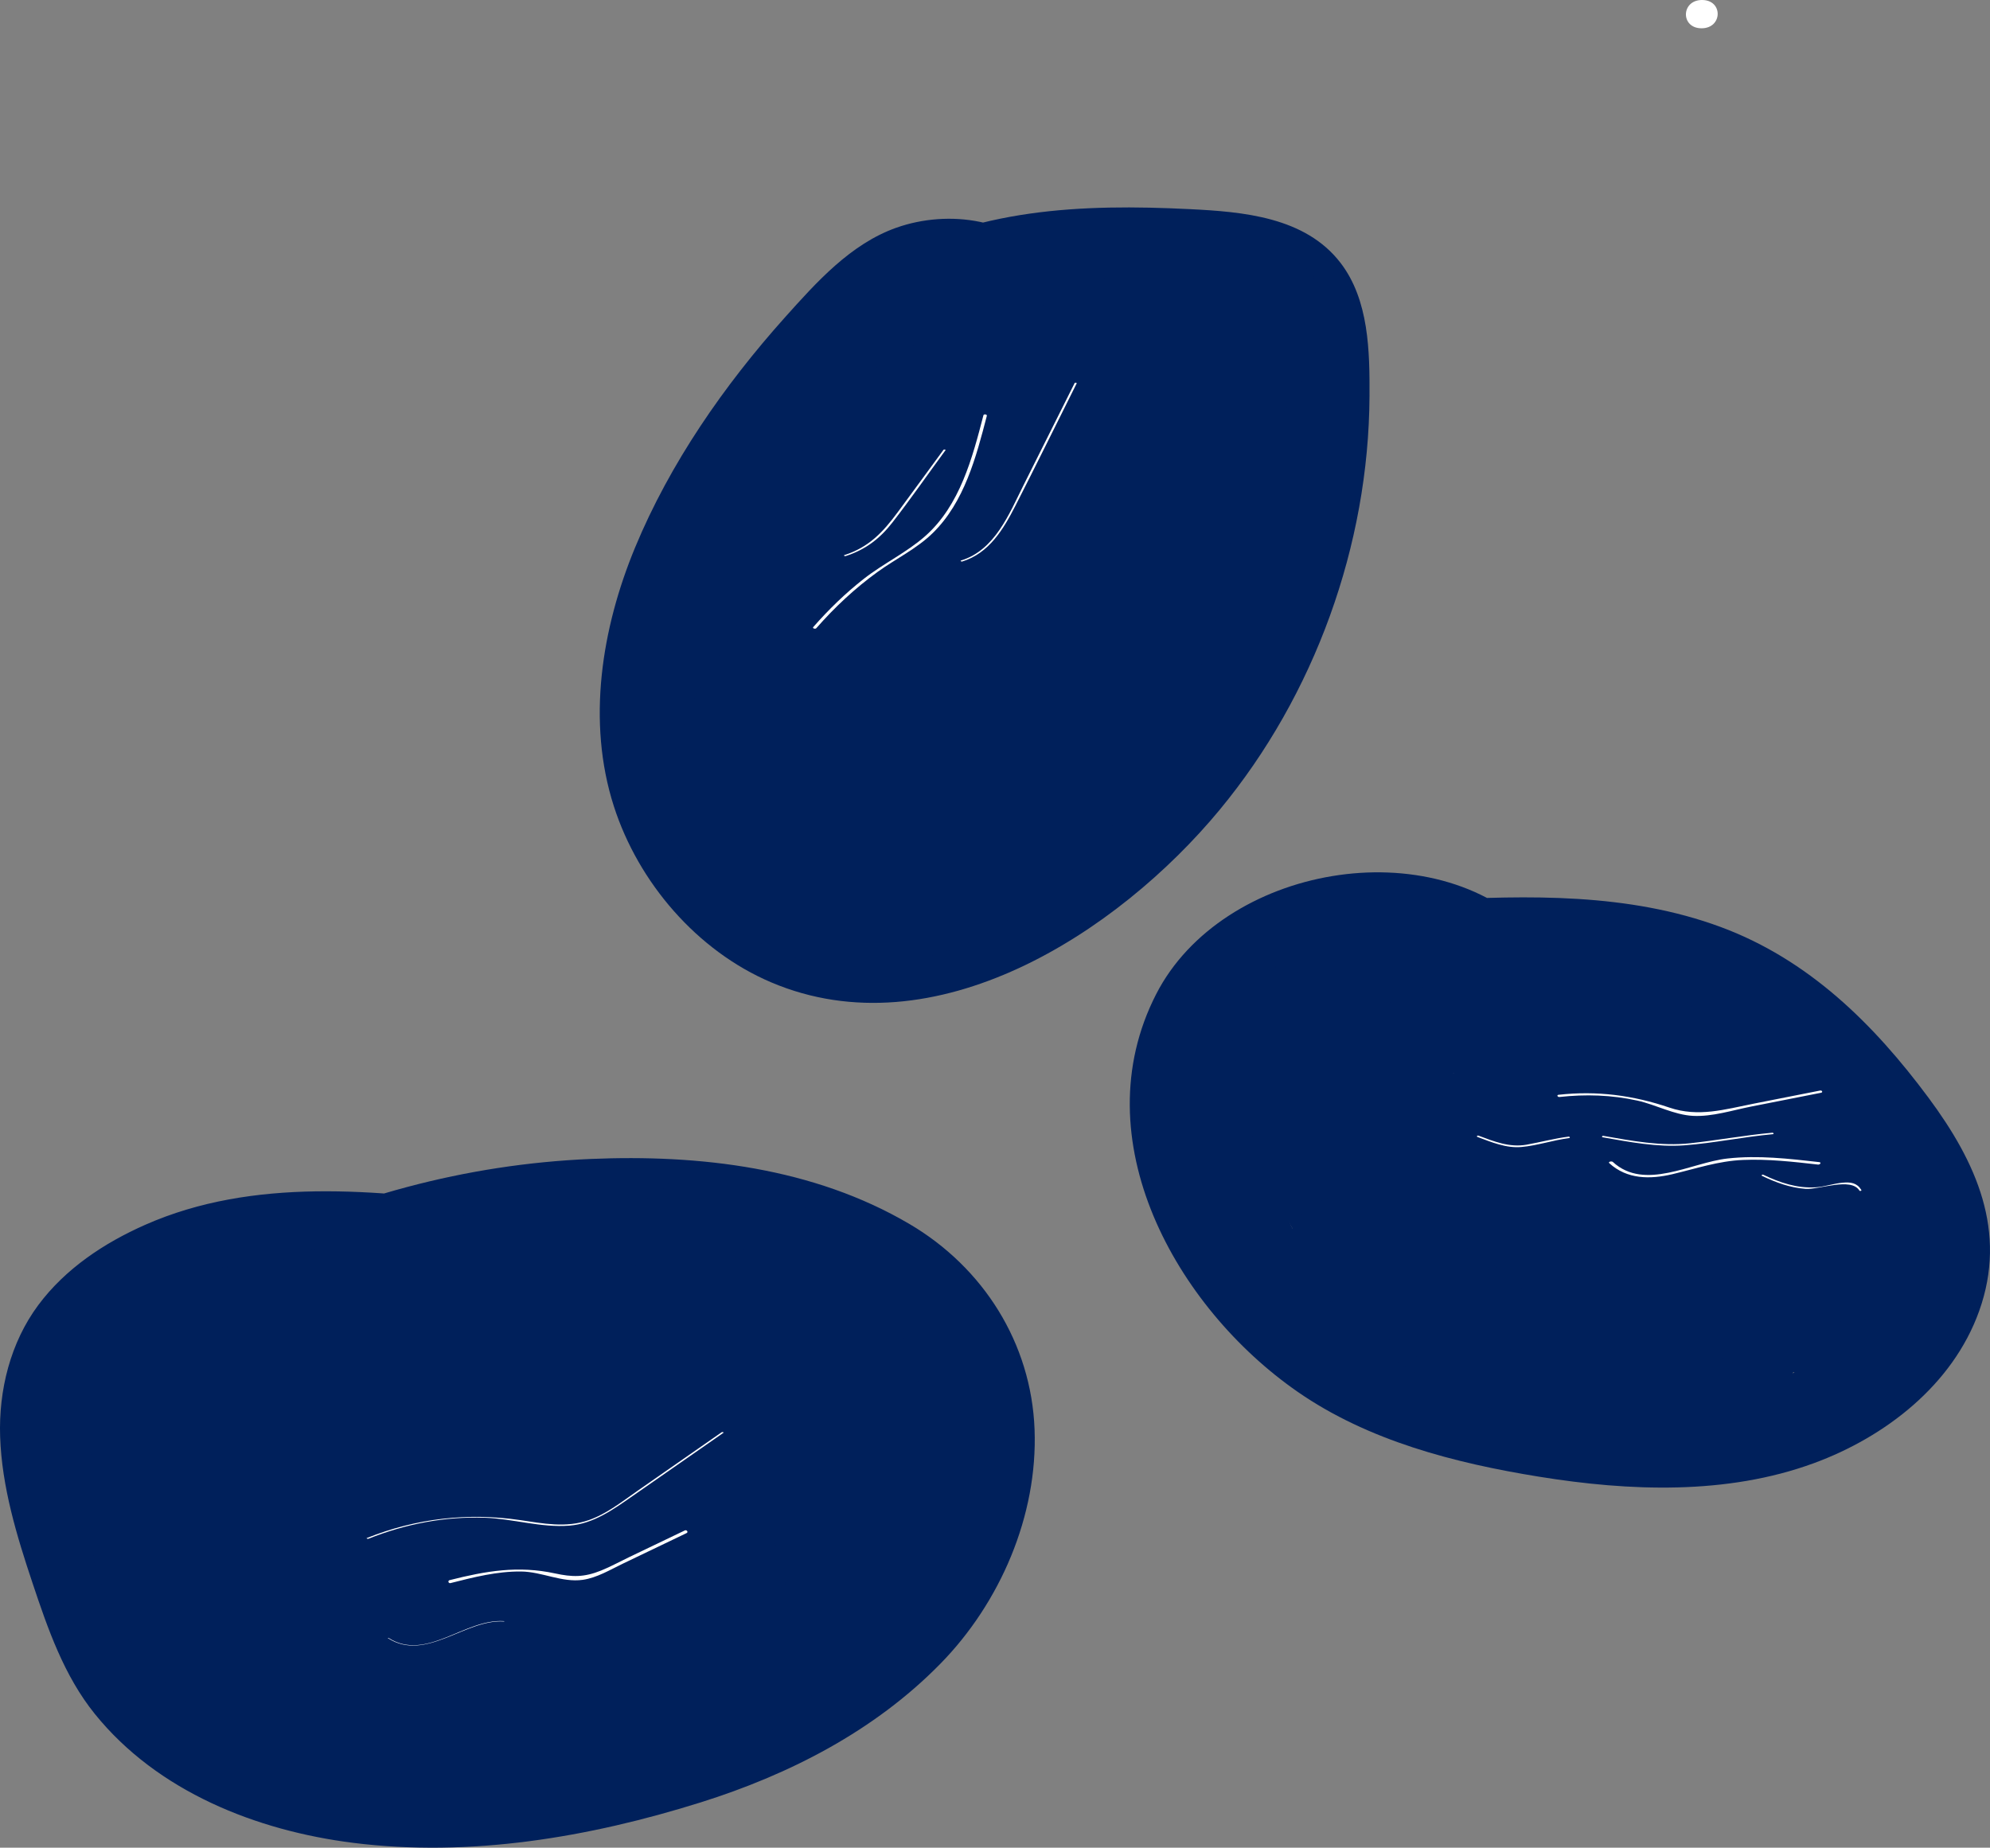 <?xml version="1.0" encoding="UTF-8"?>
<svg xmlns="http://www.w3.org/2000/svg" id="Layer_2" viewBox="0 0 492.564 457.418">
  <rect x="0" y="0" width="492.564" height="457.418" fill="#808080" stroke="none"/>
  <defs>
    <style>.cls-1{fill:#00205b;}.cls-2{fill:#fff;}</style>
  </defs>
  <g id="Layer_4">
    <g>
      <g>
        <path class="cls-1" d="M354.036,240.927c8.603-.462,17.216-.891,25.835-.768,1.722,.025,3.443,.07,5.164,.142,1.144,.048,2.285,.131,3.428,.18,.313,.014,3.168,.234,.813,.019,4.213,.384,8.423,1.057,12.554,1.963,1.704,.374,.611,.107,.24,.014,1.083,.271,2.165,.601,3.232,.934,1.875,.585,3.728,1.238,5.555,1.961,3.093,1.224,6.169,2.963,9.319,4.991,6.44,4.148,12.01,9.637,17.128,15.302,9.524,10.541,21.596,24.233,23.041,38.974,1.378,14.052-6.066,26.852-16.728,35.484-4.954,4.011-11.006,6.577-17.378,8.342-6.721,1.861-13.042,1.979-21.304,1.591-1.315-.062-4.913-.32-4.915-.32,.111,.011-3.795-.463-4.896-.613-4.394-.598-8.767-1.348-13.119-2.195-8.247-1.605-14.887-3.238-23.036-6.555-27.007-10.994-47.753-39.462-46.624-69.044,.307-8.056,2.33-15.644,6.471-22.596,3.219-5.403,7.962-9.307,12.718-11.749,.744-.382,1.497-.741,2.259-1.084,1.962-.883-2.881,.77,.774-.251,.915-.255,5.544-1.365,2.133-.762,1.628-.288,3.249-.504,4.893-.681-3.629,.391,.317,.135,1.789,.183-3.64-.12,.154,.165,1.653,.452-3.511-.672,.832,.408,1.814,.827-3.103-1.324,2.469,1.624,1.714,1.102-.056-.039,2.489,2.231,3.314,3.093,5.158,5.391,15.435,5.717,22.097,3.621,5.394-1.697,11.225-6.799,6.024-12.234-25.184-26.318-77.538-16.941-93.829,14.868-18.425,35.975,4.981,77.581,34.982,98.408,17.566,12.195,38.965,17.676,59.809,21.047,22.314,3.609,46.435,4.569,67.991-3.344,17.692-6.495,34.374-19.373,40.921-37.645,7.067-19.723-.717-36.909-12.517-52.811-13.573-18.29-29.717-34.238-51.457-42.29-22.805-8.446-47.649-7.875-71.549-6.591-5.229,.281-16.221,1.392-16.349,8.733-.119,6.817,11.041,9.567,16.034,9.298h0Z"></path>
        <path class="cls-1" d="M240.523,83.004c2.702-1.607,1.595-.918,1.001-.604,.969-.513,1.991-.972,2.99-1.415,2.01-.891,4.068-1.661,6.151-2.364-.038,.013,2.539-.74,1.18-.373-1.561,.422,1.729-.391,2.021-.458,2.432-.556,4.887-1.005,7.355-1.367,1.105-.162,2.214-.281,3.321-.43,.395-.053,3.218-.327,.644-.112,1.968-.164,3.947-.242,5.919-.307,4.823-.16,9.651-.109,14.473,.043,3.947,.124,7.894,.308,11.837,.53,.973,.055,1.944,.12,2.917,.182,3.26,.208,.681,.104,.032-.023,.961,.188,1.912,.35,2.866,.565-2.618-.59,.857,.381-.281-.201-1.583-.81,1.334,1.343,.461,.342-.763-.875,.633,1.031,.612,.969-.431-1.258,.306,1.006,.312,1.021,.328,.925,.618,1.902,.828,2.865,.573,2.624,.689,6.569,.805,9.951,.522,15.199-1.256,29.762-5.168,43.519-2.025,7.121-4.562,14.098-7.577,20.86-1.456,3.264-3.022,6.479-4.701,9.634-2.099,3.944-2.863,5.251-5.178,8.794-4.009,6.136-8.471,11.978-13.368,17.434-2.517,2.804-5.148,5.506-7.887,8.093,1.46-1.379-1.698,1.494-2.104,1.842-1.607,1.377-3.245,2.717-4.917,4.014-2.789,2.163-5.668,4.209-8.628,6.131-1.582,1.027-3.187,2.018-4.815,2.971-.611,.358-1.225,.711-1.842,1.06,2.434-1.376-1.537,.778-1.648,.834-3.576,1.798-7.243,3.434-10.997,4.824-3.447,1.277-7.487,2.336-10.442,2.452,1.352-.053-5.656-.354-2.999-.08,1.782,.184-2.355-.524-3.242-.709-2.86-.596-.69-.14-.025,.097-.86-.307-1.715-.639-2.556-.996s-1.676-.744-2.496-1.15c-.306-.151-3.416-1.941-1.965-1.04,1.32,.819-.597-.444-.688-.512-.744-.556-1.518-1.069-2.255-1.634-1.48-1.135-2.93-2.336-4.274-3.631,1.44,1.388-2.06-2.338-2.326-2.655-1.222-1.459-2.378-2.975-3.46-4.541-8.617-12.473-10.642-27.99-7.947-44.099,3.175-18.975,13.197-36.846,24.24-52.312,6.296-8.818,13.218-17.186,20.702-25.022,2.933-3.071,5.746-5.615,8.075-7.374-1.22,.921,2.311-1.451,.56-.389-1.021,.219-.764,.179,.771-.119l-1.645,.198c-1.018-.171-2.079-.181-2.998-.727-.733-.435-2.558-2.763-.751-.375,4.905,6.485,15.312,7.702,22.45,4.734,6.583-2.738,11.074-10.001,6.195-16.451-8.655-11.443-25.301-13.691-38.206-9.114-11.312,4.012-19.771,13.494-27.575,22.207-15.025,16.772-28.439,36.083-37.084,56.954-8.272,19.971-11.996,43.051-5.266,64.028,6.064,18.902,20.578,35.82,38.96,43.628,40.397,17.159,85.734-12.176,110.999-42.717,23.501-28.409,36.901-65.505,37.087-102.368,.056-11.106-.113-23.837-7.169-33.03-8.739-11.385-24.157-12.654-37.333-13.306-26.632-1.318-53.445-.262-76.938,13.712-6.637,3.948-5.922,12.753-.299,17.111,6.75,5.231,16.3,4.56,23.283,.406h0Z"></path>
        <path class="cls-1" d="M87.695,317.912c8.894-4.51,18.736-8.349,28.072-11.054,11.014-3.191,19.889-4.751,30.369-5.655,2.393-.206,4.792-.376,7.193-.476-2.802,.117,1.028-.004,1.691-.011,1.255-.015,2.509-.019,3.763-.002,1.924,.026,3.845,.104,5.767,.198,3.341,.164,.368,.046-.261-.019,1.449,.15,2.899,.281,4.345,.459,1.206,.149,2.409,.317,3.61,.501,.434,.067,3.449,.561,1.525,.224-2.3-.403,2.356,.511,2.211,.478,.943,.213,1.884,.439,2.821,.678s1.866,.489,2.792,.754c-.384-.11,4.115,1.294,2.376,.705-1.413-.479,1.356,.508,1.63,.612,1.331,.504,2.649,1.04,3.954,1.611,14.312,6.26,26.849,19.149,30.47,35.51,3.952,17.853-.434,36.829-10.183,52.081-9.901,15.49-25.339,26.852-41.978,34.265-18.312,8.159-37.078,12.818-56.631,14.393-7.581,.611-16.271-.051-24.955-2.607-.417-.123-3.417-1.162-1.592-.502-.958-.346-1.91-.713-2.855-1.094-1.888-.761-3.753-1.586-5.575-2.493-3.998-1.99-7.857-4.614-11.376-7.463-15.669-12.683-22.286-33.991-27.068-52.863-2.879-11.363-4.504-23.483-1.639-35.022,2.411-9.711,8.932-17.992,17.128-23.537,4.098-2.772,7.95-4.469,12.597-6.17,.204-.075,2.571-.785,.758-.273,1.43-.404,2.888-.733,4.341-1.039,1.877-.396,3.89-.615,6.691-.881,1.73-.164,3.348-.22,6.741-.164,1.266,.021,2.532,.06,3.797,.113-.025-.001,5.694,.373,2.997,.158,6.974,.556,13.916,1.514,20.848,2.443,5.588,.749,17.98,1.312,21.417-4.544,3.512-5.984-8.788-8.446-11.961-8.871-28.113-3.769-58.803-6.966-85.555,4.849-10.17,4.491-19.771,10.855-26.484,19.873C2.564,332.379-.354,344.192,.034,355.672c.419,12.408,4.095,24.491,8.002,36.182,3.812,11.407,7.804,23.003,15.458,32.477,15.511,19.199,39.946,28.863,63.884,31.881,28.92,3.647,58.421-1.342,86.033-10.005,22.002-6.903,43.046-17.702,59.312-34.287,14.834-15.125,24.17-36.721,23.353-58.07-.817-21.337-12.676-40.077-30.982-50.844-23.719-13.95-51.893-17.241-78.947-16.091-30.85,1.312-60.782,9.426-88.275,23.369-7.106,3.604,2.632,8.918,6.053,9.74,7.922,1.904,16.461,1.595,23.77-2.111h0Z"></path>
        <path class="cls-1" d="M168.945,315.079c1.659,.814,3.234,1.75,4.864,2.612,1.518,.974,1.56,.967,.127-.02,.75,.527,1.486,1.072,2.211,1.633,2.543,1.976,4.855,4.175,7.108,6.47,1.183,1.288,1.242,1.35,.178,.185,.585,.708,1.155,1.429,1.71,2.161,.833,1.099,1.632,2.225,2.395,3.374,1.019,1.534,1.974,3.11,2.864,4.722,.445,.807,.874,1.622,1.286,2.447-.523-1.127-.575-1.222-.156-.282,1.373,3.172,2.537,6.426,3.422,9.769,.353,1.333,.666,2.678,.938,4.03,.18,.901,.342,1.805,.484,2.713-.213-1.502-.22-1.394-.021,.323,.162,3.222,.343,6.385,.131,9.611-.119,1.824-.296,3.663-.614,5.463,.507-2.865-.703,2.467-.843,2.976l24.605-8.037c-3.311-1.886-6.579-3.84-9.787-5.898-.916-.588-1.827-1.184-2.733-1.786,1.073,.755,.835,.592-.713-.489-1.335-.94-2.662-1.89-3.976-2.859-6.132-4.522-12.009-9.389-17.596-14.568-11.365-10.534-19.265-19.871-28.128-33.004l-19.165,20.476c.626,.193,6.183,2.261,2.858,.888,1.556,.642,3.095,1.315,4.612,2.046,3.244,1.564,6.397,3.337,9.394,5.336-2.606-1.738,1.195,.939,1.369,1.072,1.529,1.168,3.017,2.393,4.461,3.664,2.522,2.22,4.966,4.582,7.174,7.117-1.785-2.049,1.26,1.661,1.591,2.094,1.025,1.338,2.012,2.703,2.956,4.099,1.891,2.798,3.56,5.708,5.138,8.689,.777,1.557,.86,1.719,.249,.488,.392,.878,.768,1.762,1.128,2.653,.54,1.336,1.044,2.687,1.51,4.051,1.248,3.649,2.184,7.374,2.905,11.161l24.737-15.567c-3.733-2.19-7.431-4.452-11.007-6.892,1.957,1.335-2.053-1.479-1.997-1.439-1.756-1.265-3.491-2.561-5.205-3.883-6.213-4.794-12.144-9.954-17.756-15.439-10.816-10.571-19.702-21.829-28.267-35.688l-19.165,20.476c3.398,.541,6.755,1.243,10.059,2.208,1.415,.413,2.806,.878,4.201,1.352-3.211-1.091,1.561,.684,2.193,.967,2.911,1.307,5.745,2.783,8.483,4.422,.52,.311,3.827,2.44,1.614,.93,1.62,1.106,3.182,2.312,4.705,3.547,2.288,1.856,4.475,3.836,6.552,5.925,.692,.697,1.371,1.406,2.037,2.127-.754-.9-.795-.95-.122-.15,1.111,1.309,2.173,2.66,3.191,4.042,1.746,2.369,3.36,4.837,4.825,7.389,.489,.852,.961,1.713,1.416,2.583-.619-1.438-.639-1.436-.061,.005,.238,.925,.554,4.087,.474,.83,.049,2.001-.797,2.75,.207,.529,2.63-5.384,7.398-7.36,14.303-5.929-.772-.347-1.542-.702-2.308-1.062-3.324-1.554-6.604-3.201-9.836-4.939-3.48-1.871-6.903-3.85-10.264-5.929-2.794-1.728-5.129-3.25-6.559-4.261-12.47-8.817-23.84-19.024-34.01-30.413l-20.564,21.891c.861,.534,1.714,1.081,2.558,1.641-1.238-.849-1.101-.74,.411,.327,1.214,.915,2.433,1.815,3.622,2.762,2.771,2.207,5.429,4.56,7.963,7.035,1.087,1.061,2.151,2.145,3.192,3.251,.694,.738,1.378,1.485,2.051,2.241-.898-.996-.763-.81,.404,.556,2.021,2.606,4.045,5.186,5.896,7.92,7.613,11.246,12.058,21.891,14.916,36.277l24.737-15.567c-13.709-7.993-24.804-15.895-37.406-26.894-5.981-5.22-11.723-10.711-17.204-16.454-5.533-5.798-9.378-10.305-14.652-17.051l-26.449,16.706c5.986,4.607,11.683,9.559,17.01,14.917,5.163,5.194,7.952,8.397,12.764,14.822,8.958,11.962,15.621,23.945,20.615,36.797l20.785-17.064c-4.039-.637-8.012-1.527-11.907-2.779-.961-.309-1.915-.637-2.864-.983,1.599,.597,1.512,.538-.261-.176-1.822-.868-3.672-1.657-5.469-2.582-7.806-4.017-10.225-5.807-16.957-11.44-13.049-10.918-21.556-21.192-31.64-33.973l-26.449,16.706c19.223,17.297,34.684,39.604,43.891,63.737l4.522-13.704c2.414-1.919,5.141-2.504,8.181-1.755-1.61-.452-1.909-.509-.896-.171,2.348,.906-3.586-2.218-1.91-1.105-1.204-.8-5.137-4.422-7.196-6.337-4.911-4.57-10.346-10.086-14.298-14.603-8.847-10.111-17.578-22.704-24.582-34.986l-26.449,16.706c18.275,17.252,30.267,40.043,34.791,66.308l28.068-13.293c-13.61-13.193-25.208-28.486-34.775-46.087-2.255-4.149-3.878-7.381-5.494-11.02-1.032-2.323-2.016-4.666-2.957-7.027-.407-1.022-.827-2.043-1.186-3.083-.276-.719-.506-1.453-.69-2.201l.194,.801-7.095,7.755,1.403-.337c1.323,.086,2.908-.518,4.209-.74l7.486-1.277,17.779-3.034-12.377-26.109c-17.958,7.642-32.641,24.18-37.438,43.21s-.547,39.356,12.181,54.561c14.634,17.483,35.321,25.866,58.027,25.156,20.271-.633,41.462-3.307,61.281-7.679,22.016-4.857,43.849-13.464,60.547-29.03l-25.849-17.619c-2.629,5.018-5.714,9.754-9.326,14.123-.828,1.001-1.684,1.978-2.553,2.942,2.216-2.459-.95,.899-1.43,1.358-2.036,1.947-4.167,3.793-6.383,5.533-2.051,1.611-4.179,3.112-6.35,4.555,3.012-2.002-.969,.537-1.608,.9-1.327,.753-2.67,1.474-4.032,2.162-2.337,1.18-4.723,2.263-7.148,3.247-1.215,.493-2.444,.942-3.67,1.403,3.722-1.397-.806,.228-1.604,.461-5.256,1.532-10.592,2.522-16.016,3.221,4.21-.543,.22-.045-.767,.01-1.519,.085-3.039,.13-4.56,.138-2.819,.016-5.639-.097-8.447-.351-.824-.074-4.938-.881-.741-.04-1.272-.255-2.563-.419-3.836-.674-2.973-.595-5.914-1.352-8.801-2.277-.833-.267-4.521-1.694-.955-.255-1.213-.489-2.419-.991-3.61-1.534-.202-.092-3.372-1.844-3.508-1.72,.931-.843,4.296,7.803,2.249,10.192l-6.062,4.976-2.129,.648c7.764-1.416,14.342-9.194,11.933-17.218-2.544-8.473-12.389-11.693-20.308-10.249-10.543,1.923-18.196,12.308-14.914,22.927,2.422,7.836,10.23,12.386,17.304,15.396,12.316,5.241,25.32,8.166,38.728,8.48,25.175,.589,50.391-7.677,70.5-22.771,10.849-8.143,20.247-18.756,26.549-30.786,3.565-6.807,2.731-13.771-3.969-18.344-6.129-4.183-16.132-4.633-21.88,.726-2.802,2.612-5.73,5.06-8.848,7.287-.566,.404-4.367,2.832-2.285,1.587-1.949,1.165-3.931,2.27-5.953,3.303-3.386,1.729-6.868,3.266-10.414,4.637-.952,.368-1.911,.714-2.869,1.067,.643-.237,2.722-.854-.363,.121-1.965,.621-3.938,1.214-5.925,1.762-15.626,4.311-31.785,6.298-47.87,7.99-1.028,.108-2.056,.212-3.084,.32-.144,.015-3.216,.318-1.164,.127-2.182,.203-4.367,.375-6.555,.495-4.333,.237-10.508,.302-13.62-.231,1.515,.26-1.722-.405-2.151-.507-.685-.162-1.367-.333-2.044-.526-.899-.256-1.795-.541-2.677-.852,.66,.233,2.753,1.273,.05-.076-1.467-.732-2.938-1.434-4.356-2.26-.362-.211-2.843-1.78-1.296-.745,1.534,1.027-1.779-1.393-1.733-1.356-1.28-1.028-2.506-2.123-3.683-3.267-.673-.655-1.33-1.324-1.966-2.015-1.621-1.763,1.238,1.624-.19-.299-.98-1.32-1.974-2.62-2.869-4.002-.509-.787-.997-1.589-1.464-2.401-.162-.282-1.79-3.481-1.117-2.04,.619,1.327-.302-.786-.329-.859-.32-.88-.675-1.743-.973-2.631-.6-1.785-1.02-3.587-1.482-5.409-.022-.086-.438-2.36-.212-.881,.252,1.644-.11-1.277-.134-1.623-.15-2.152-.147-4.31,.003-6.462,.066-.955,.18-1.903,.289-2.854-.176,1.537-.123,.413,.088-.482,.496-2.103,1.072-4.167,1.804-6.202,.325-.903,.674-1.795,1.048-2.678,.162-.383,1.494-3.242,.44-1.187,.873-1.702,1.922-3.336,3.007-4.91,1.224-1.775,2.556-3.486,3.996-5.091,1.62-1.806-1.46,1.342,.34-.28,.891-.803,1.755-1.62,2.681-2.386,.775-.641,4.731-3.397,2.437-1.991,2.046-1.255,4.212-2.282,6.418-3.221,6.731-2.864,10.363-10.909,7.121-17.566-3.549-7.287-11.862-9.846-19.498-8.543l-20.587,3.513c-7.471,1.275-15.339,2.183-21.375,7.272-13.438,11.329-2.892,29.259,3.061,41.59,11.028,22.842,26.311,43.322,44.508,60.96,4.858,4.709,14.201,5.715,20.137,2.567,6.278-3.33,9.136-8.864,7.931-15.86-5.207-30.231-20.904-57.969-43.136-78.956-11.497-10.853-35.656,.559-26.449,16.706,9.618,16.867,21.391,32.307,34.798,46.343,6.725,7.04,13.785,14.035,22.03,19.282,11.533,7.338,24.691,7.337,36.071-.023,4.053-2.621,6.24-9.201,4.522-13.704-11.172-29.281-28.923-55.407-52.237-76.385-5.88-5.291-15.323-5.612-21.842-1.489-5.764,3.645-9.43,12.081-4.607,18.195,22.805,28.905,50.467,59.255,88.771,65.297,5.798,.914,11.527,.569,16.262-3.359,3.774-3.131,6.428-8.801,4.522-13.704-12.097-31.132-32.21-58.774-58.734-79.184-6.349-4.886-14.927-5.862-21.842-1.489-5.785,3.659-9.402,12.061-4.607,18.195,22.366,28.608,49.653,52.475,81.031,70.769,11.241,6.553,27.403-2.149,24.737-15.567-6.58-33.114-27.725-61.352-56.021-79.205-6.413-4.046-16.632-2.202-21.541,3.273-5.419,6.044-4.155,12.871,.977,18.618,9.787,10.961,20.686,20.862,32.629,29.432,12.931,9.278,27.383,18.934,42.639,23.925,10.852,3.55,24.274-.382,28.877-11.45,2.547-6.126,1.708-13.469-.905-19.424-5.793-13.202-15.631-25.075-27.032-33.83-12.887-9.896-27.971-17.036-44.086-19.601-6.352-1.011-13.02-.326-17.589,4.77-4.021,4.484-4.831,10.439-1.576,15.706,18.833,30.476,45.147,55.609,76.001,73.711,11.308,6.634,27.283-2.196,24.737-15.567-6.69-35.131-34.603-63.185-68.257-73.548-11.545-3.555-27.321,8.391-19.165,20.476,19.223,28.484,44.866,51.976,74.702,68.974,7.77,4.426,21.931,1.671,24.605-8.037,9.73-35.314-7.884-74.287-40.826-90.442-7.45-3.654-17.836-2.44-22.868,4.683-4.817,6.818-1.606,15.93,5.635,19.481h0Z"></path>
        <path class="cls-1" d="M264.127,96.127c-.494,2.868-1.382,3.389-3.545,4.474,3.367-1.689-2.925,.134,.952-.408,.846-.118,1.722-.267,2.561-.412-4.093,.707,.583-.029,1.324-.054,.988-.034,2.021,.033,3.009-.034,4.696-.318-3.033-.459,1.515,.092,3.306,.4-.04-.441-.73-.604,.982,.232,1.267,1.612,.448,.169,2.418,4.26,2.242,9.26,2.528,14.114,.349,5.924,.245,11.875-.306,17.784-1.931,20.683-10.168,41.432-22.896,57.801-7.106,9.139-14.076,16.409-24.144,22.066,1.542-.867-.799,.377-.916,.431-1.467,.67-2.951,1.276-4.426,1.923-4.093,1.793,2.184-.177-2.201,.702-1.055,.211-2.115,.398-3.169,.609-4.212,.846,3.154,.271-1.158,.055-.925-.046-1.858-.06-2.784-.102,3.9,.176-.399-.135-1.154-.308-.902-.206-1.795-.446-2.678-.722,1.497,.5,1.719,.538,.663,.116-.95-.592-2.099-.928-3.074-1.503,2.701,1.592-.922-.891-1.183-1.088-.349-.264-1.749-1.848-.382-.295-.881-1.001-1.792-2.119-2.437-3.291-2.007-3.646-2.314-8.078-1.667-12.924,1.36-10.19,8.233-20.851,14.328-29.543,7.95-11.336,16-22.604,24-33.905,3.259-4.604,6.492-9.228,10.056-13.604,1.609-1.976,3.274-3.909,5.024-5.762-.174,.184,3.339-3.296,1.696-1.776,1.082-1.001,2.236-1.952,3.401-2.856,1.152-.894,2.355-1.692,3.554-2.518,3.614-2.49-1.313,.506,.996-.551,1.068-.489,2.136-.945,3.238-1.357-3.224,1.207,.961-.11,1.487-.222,.81-.172,3.011-.044-.096,.008,3.607-.06-.801-.318-1.708-.739,6.377,2.963-3.431-2.459-3.376-2.497-.256,.177,.136,4.046,.151,4.809,.228,11.685-1.595,22.812-5.578,33.756-3.781,10.39-8.9,19.715-16.223,28.045-1.916,2.18-2.231,2.459-4.809,4.321-.429,.31-3.186,2.056-1.207,.957l-1.349,.651c-1.762,.658-1.82,.75-.175,.275-.271,.756-3.802-.352,.225,.209-3.725-.519,1.101,.456,1.535,.406l.805,.483c-1.207-.982-1.483-1.214-.828-.697,.878,1.592-2.117-3.731-1.127-1.796-4.464-8.722-3.793-18.875-.164-27.59,1.627-3.906,3.428-7.067,7.058-10.443l-.502,.472c5.145-3.582,.594-4.152-13.654-1.709-.038-.044-1.661-1.574-1.228-1.642,.591-.094,1.857,6.193,1.883,6.346,2.204,12.768,.7,26.063-3.581,38.011-2.011,5.612-4.615,11.157-7.708,15.736-1.617,2.394-3.249,4.561-4.653,5.806-2.945,2.611-.536-.123,.065,.293,3.257-1.075,6.592-.512,10.002,1.688,.985,1.076,.985,.962,0-.34,.209,1.786-.044-.657-.244-1.278-.515-1.599-.911-3.248-1.232-4.897-.389-1.995-.642-4.588-.753-7.316-.221-5.467,.287-11.959,1.381-16.438,1.44-5.898,3.638-11.772,6.639-17.058,.563-.991,2.763-4.234,4.146-6.019,.936-1.208,1.914-2.384,2.932-3.524,2.811-3.145,2.871-1.211-.695-.694l-8.718-.152-5.191-3.309c-.561-1.046-.536-.835,.073,.632,.208,.953,.53,1.91,.757,2.855,.543,2.256,.867,4.019,1.108,6.326,.565,5.396,.576,10.847,.038,16.245-.936,9.388-4.195,19.555-8.92,27.475l-.869,1.377c-4.317,5.603,1.188,6.005,16.513,1.204,.143-.719,1.496,3.708,.093-.106,.727,1.975-.304-.661-.463-1.136-.343-1.024-.655-2.03-.92-3.079-1.523-6.042-2.586-12.299-3.352-18.481-1.417-11.44-1.721-24.563,1.086-34.723,2.563-9.278,6.729-17.47,12.759-23.399,2.86-2.812,5.881-4.72,8.959-6.043,4.188-1.799,9.599-2.778,15.594-3.518,2.583-.319,5.182-.643,7.78-.819-3.245,.221,2.255-.017,2.334-.018,1.113-.008,2.225,.012,3.336,.075-2.766-.156,.593,.12,1.334,.318l.792,.194c-1.333-.413-1.112-.246,.66,.501l-1.116-.566,.997,.849c-1.013-.948-.998-.799,.045,.447-.392-.906-.412-.944-.059-.113,.316,.472,.855,3.137,.573,.982,.107,.817,.021,1.636-.042,2.451,.123-1.593,1.431-1.865-.264-.597,.588-.44,1.154-.927,1.756-1.381-2.617,1.969,1.198,.031-.535,.251-1.137,.145-2.282,.458-3.418,.642-3.01,.489-6.018,.861-9.009,1.481-2.948,.611-5.862,1.393-8.826,1.931,.049-.009-5.605,.573-2.672,.41-2.36,.131-1.494-.053,.722,.567-2.577-.721-.272-.468,.146,.131-1.218-1.045-1.259-1.046-.121-.003-.392-.461-.747-.949-1.064-1.464l-.327-.502c.7,1.233,.77,1.166,.211-.202,.123,1.299,.171,1.492,.143,.579,.033-.936-.052-.723-.254,.639-.63,.586-1.339,1.175-1.963,1.752-.473,.281-.989,.45-1.547,.505,.979-.222,1.966-.4,2.96-.536,1.091-.17,2.197-.276,3.291-.421,3.18-.42-.033-.253,2.935-.239-.199,0,5.669,.293,2.863,.036l1.764,.426c-1.671-.544-1.661-.445,.03,.297l-.904-.437,1.083,.905c-.693-1.87,.232,2.289-.202-.484,1.452,9.283,11.384,14.658,20.549,12.265,12.76-3.333,24.293-9.883,32.478-20.436,3.659-4.717,6.801-10.268,8.6-15.986,2.448-7.778,3.888-15.404-3.251-21.101-19.886-15.865-56.078-4.1-58.985,22.066-.882,7.944,9.725,12.734,16.182,12.63,7.618-.124,15.686-3.712,16.613-12.057,.178-1.495,.168-1.508-.03-.04,.212-.705,.472-1.392,.779-2.061,1.257-3.394-1.005,2.402,.622-.8,1.19-2.343-1.297,1.532,1.015-.993,.446-.345,.908-.666,1.387-.963-1.73,.912-1.849,1.004-.359,.275,2.045-.697,2.637-.486,.357-.24,4.784-.518-1.75-.352,1.191-.133-2.386-.178-2.354-.4-.015,.21-2.15-.751-2.433-.769-.848-.054-1.682-1.046-1.853-1.072-.513-.075l-4.65-8.812c-.573,5.602-3.327,11.762-7.078,16.286-2.303,2.777-2.601,3.146-6.254,5.632-.779,.53-1.575,1.034-2.389,1.509,1.285-.747,1.148-.724-.41,.069-.612,.221-6.04,1.978-2.741,1.116l20.549,12.265c-2.724-17.41-18.616-25.597-35.179-26.009-13.38-.333-34.043,1.772-39.436,16.517-4.558,12.462,6.008,25.018,16.975,29.391,14.439,5.758,30.008,.463,44.576-2,13.045-2.205,27.909-10.531,26.136-25.872-1.731-14.977-15.425-24.009-29.421-25.985-13.784-1.946-29.443-.098-42.799,3.741-13.451,3.867-25.302,11.241-33.811,22.511-17.032,22.557-17.275,50.806-12.664,77.512,2.419,14.007,5.417,28.623,21.228,32.855,18.815,5.036,29.373-12.139,35.014-27.007,4.387-11.562,6.488-24.462,5.7-36.817-.925-14.489-3.947-30.846-20.684-33.971-17.789-3.322-29.817,11.892-37.558,25.595-6.041,10.694-9.449,22.988-10.029,35.259-.519,10.977,.587,25.443,8.028,34.175,12.506,14.677,34.406,9.38,45.853-3.469,16.408-18.418,23.194-47.127,19.785-71.155-.879-6.195-1.826-12.279-5.468-17.552-5.467-7.916-15.727-11.071-24.969-9.466-13.482,2.341-23.372,15.601-27.963,27.667-9.489,24.938,1.086,60.869,32.774,59.553,27.996-1.163,46.376-29.595,54.648-53.494,4.27-12.334,6.569-25.689,6.314-38.75-.125-6.414-.568-12.841-4.739-18.007-5.614-6.952-15.63-9.095-24.135-8.776-27.958,1.047-44.485,23.431-59.232,44.265-8.331,11.77-17.052,23.355-24.938,35.429-7.302,11.18-13.623,23.029-15.294,36.458-3.673,29.52,25.678,47.29,52.021,45.089s48.618-21.223,63.255-42.216c14.035-20.129,22.531-43.768,24.165-68.284,.743-11.135,.945-24.981-3.525-35.394-6.241-14.539-22.446-19.037-37.046-18.225-14.111,.784-30.232,4.266-33.02,20.442-1.357,7.876,10.073,12.729,16.182,12.63,8.035-.131,15.182-3.755,16.613-12.057h0Z"></path>
        <path class="cls-1" d="M363.214,252.534c4.842-2.002-.94,.15,1.943-.641,.623-.171,4.083-1.121,1.483-.369,.5-.145,3.587-.412,.287-.189,1.128-.076,2.257,0,3.386,.002,5.078,.006-2.946-.834,2.043,.24,1.119,.241,2.253,.356,3.371,.619-2.346-.552,.449,.195,.75,.3,1.623,.569,3.293,1.004,4.889,1.654,7.319,2.983,16.667,9.728,23.724,15.728,7.678,6.527,15.87,13.348,22.25,21.187,5.416,6.653,10.403,16.231,5.193,24.396-1.833,2.873-4.28,4.164-6.599,5.227,2.436-1.117-.208,.064-.931,.265-.96,.267-3.928,.603-.455,.186-.904,.109-1.81,.203-2.714,.311,3.738-.444-1.222-.086-1.757-.095-3.519-.064-.801-.076-.065,.024-1.323-.179-2.637-.378-3.952-.611-2.937-.521,3.618,1.153-1.21-.285-1.027-.306-2.057-.593-3.077-.923-4.797-1.551-7.6-2.931-12.802-5.824-8.825-4.91-16.841-11.044-24.68-17.379-7.423-5.999-16.081-12.054-19.663-21.271-1.326-3.412-1.744-7.974-.453-11.445,.665-1.789,1.602-3.274,3.125-4.403,1.645-1.219-1.512,.482,1.773-.984-2.082,.929,2.102-.532,2.309-.578-3.863,.859,5.381-.373,2.255-.205-2.852,.153,1.931,.04,2.023,.043,.977,.023,1.954,.074,2.929,.141-3.871-.268-1.165-.091-.365,.074-.099-.02,4.642,.758,2.205,.313-2.406-.439,2.21,.596,2.15,.579,1.412,.41,2.801,.884,4.188,1.372,.378,.133,2.581,1.141,.498,.2,1.117,.505,2.221,1.031,3.31,1.592,1.947,1.003,3.904,2.077,5.712,3.319-1.074-.737,.858,.698,.84,.684,.974,.74,1.923,1.508,2.852,2.303,2.033,1.74,4.009,3.608,5.763,5.633,2.681,3.096,5.303,6.894,6.455,10.867,.544,1.876,.804,4.029,.378,5.96-.46,2.085-1.466,3.133-2.257,3.816,.486-.42,2.068-.737-.206,.079,2.933-1.054,.766-.341,.173-.118,5.187-1.955-1.966,.545,1.598-.206,2.754-.58-.946,.288-1.549-.076,.128,.077,4.345,.701,.844,.014,.136,.027-3.966-.784-1.944-.324,2.244,.51-2.815-.799-2.528-.715-1.539-.45-3.046-.986-4.571-1.479-.164-.053-2.65-.98-.893-.279-.987-.394-1.965-.846-2.931-1.293-2.422-1.123-4.793-2.358-7.101-3.699-4.155-2.413-7.763-5.154-11.481-8.477-3.032-2.71-6.814-5.822-8.85-9.408-.259-.457-1.7-2.914-.992-2.748-.116-.027-1.818,.92-2.111,1.056-1.095,.319-.921,.278,.522-.123-.949,.326-1.922,.48-2.919,.461-2.974,.685,1.368,.118,1.937,.137,3.473,.114,.546,.075-.138-.02,1.271,.177,2.54,.334,3.806,.551,.774,.133,4.058,.881,1.022,.132,1.992,.491,3.962,1.078,5.904,1.739,3.206,1.092,2.219,.695,5.643,2.4,8.687,4.325,16.891,10.76,22.711,19.238,1.496,2.179,3.317,4.78,3.879,7.424,.432,2.029-.472,4.16-.682,5.094l.195-.188c-1.152,.908-1.136,.964,.049,.169l1.467-.448c-1.77,.47-1.541,.458,.687-.037-.925,.017-3.533,.231,.923-.014-4.215,.232,3.729,.6-.396-.033-2.86-.439-.314,.009,.243,.135-1.552-.352-3.089-.793-4.616-1.242-1.274-.375-2.539-.777-3.797-1.201-.515-.173-4.88-1.756-3.124-1.063-4.921-1.942-9.68-4.462-14.201-7.197-8.686-5.254-17.385-12.915-23.948-21.21l-17.405,10.967c1.852,.021,3.702,.147,5.552,.179,1.318,.086,1.056,.056-.785-.089,1.052,.105,2.103,.226,3.151,.363,1.573,.206,3.141,.449,4.702,.728,.645,.115,5.093,1.086,1.961,.335,6.436,1.544,12.106,3.559,16.583,5.666,11.54,5.431,22.564,12.942,30.749,23.079,1.404,1.739,1.998,3.889,3.049,5.64-.31,1.638-.125,1.747,.555,.328l2.935-1.292c2.127-.59,4.978-.364,1.087-.36-.87,0-6.417-.346-2.174,.064-1.531-.148-3.058-.353-4.574-.605-.323-.054-5.06-1.181-1.776-.289-1.487-.404-2.971-.804-4.439-1.276s-2.933-.96-4.352-1.55c2.046,.851-2.271-1.135-2.74-1.371-2.327-1.169-5.634-3.067-7.121-4.11-5.067-3.553-9.843-7.899-13.617-12.812l-8.377,9.909c.918-.265,1.842-.504,2.773-.718-1.946,.333-1.968,.343-.065,.031,1.025-.115,7.031-.206,2.362-.34,1.425,.041,2.858,.055,4.284,.089-4.715-.113,1.389,.311,2.358,.448,1.891,.381,1.874,.362-.052-.055,.925,.237,1.844,.496,2.757,.777,1.367,.42,2.735,.87,4.06,1.407-2.58-1.045,2.456,1.272,2.92,1.519,1.26,.669,2.515,1.372,3.713,2.149,1.091,.708,5.255,4.12,7.266,6.153,1.658,1.676,5.287,4.929,5.378,7.388,.081,2.19-1.256,2.442-2.221,2.816,1.41-.512,1.222-.487-.566,.075-1.915,.454-2.002,.489-.262,.105-2.088,.205-2.045,.259,.131,.163-.774,.027-1.547,.026-2.32-.004-1.326-.051-1.032-.009,.881,.127-1.025-.122-2.045-.282-3.058-.479,4.324,.877-3.809-1.503-1.006-.34-2.338-.97-5.284-2.039-6.679-3.982-1.792-2.495,1.558-1.778-2.475,.321-.676,.352-5.38,1.295-2.149,.638,2.092-.156,2.042-.156-.15-.002,1.023-.015,2.045-.004,3.068,.031,2.093,.119,2.043,.092-.15-.079,.763,.078,1.524,.174,2.283,.287,.683,.097,5.864,1.161,2.528,.347,1.996,.487,3.926,1.144,5.884,1.755,2.991,.933-.488-.409,2.116,.824,1.854,.878,3.689,1.771,5.475,2.782,5.602,3.173,11.322,8.359,15.887,13.899l2.979-10.738c-1.3,.587-2.607,1.18-3.948,1.67,2.401-.878-1.255,.304-1.78,.45-1.145,.318-2.305,.564-3.457,.851-1.899,.472,2.525-.276-.629,.05-1.413,.146-2.842,.283-4.253,.445,4.403-.504-.106-.058-.954-.068-.523-.006-4.577-.084-1.91-.003,2.641,.08-1.351-.164-1.895-.24-1.42-.197-2.814-.49-4.228-.718,3.663,.59-.755-.229-1.305-.388-1.144-.33-2.278-.694-3.403-1.084-.864-.299-3.015-1.175-1.072-.348-5.279-2.248-8.585-4.181-12.446-7.323-1.974-1.606-4.15-3.343-5.756-5.333-2.191-2.716-.652-2.649-4.951-1.103-1.612,.944-3.328,1.318-5.149,1.12l1.805-.027c1.808,.013,3.606,.065,5.413,.107,3.757,.087-1.615-.35,2.457,.174,1.492,.192,2.983,.377,4.47,.612,6.09,.96,9.923,1.889,16.654,4.555,1.603,.635-.534-.536,1.393,.665,2.762,1.72-.452-1.072,1.843,1.206,1.374,1.365,1.729,1.76,1.403,4.247l8.973-7.532c-1.403,.483-2.806,.88-4.224,1.312-2.977,.906,1.124,.024-.737,.206-1.202,.117-2.423,.285-3.621,.428,2.432-.291,1.637-.045-.352-.075-1.95-.029-2.822-.217-.369,.093-1.463-.185-2.902-.4-4.358-.633-3.081-.492,1.008,.455-.783-.178-1.158-.409-2.375-.679-3.543-1.071-.315-.106-3.752-1.429-2.375-.849s-1.99-.955-2.284-1.101c-2.117-1.047-4.85-2.559-6.366-3.572-3.541-2.366-7.776-6.192-11.021-9.732-14.888-16.243-20.256-39.729-20.883-61.127l-18.001,8.59,13.176-.278c5.188-.109,17.87-1.073,18.001-8.59,.126-7.214-12.843-9.315-17.691-9.213l-13.176,.278c-4.772,.101-18.219,1.141-18.001,8.59,.796,27.181,9.235,55.541,29.785,74.415,21.876,20.091,56.356,27.91,84.57,18.193,3.81-1.312,8.369-2.923,8.973-7.532,2.022-15.43-21.248-22.161-32.358-25.097-9.124-2.411-18.242-3.849-27.641-4.562-9.302-.705-19.985-1.112-28.639,2.866-7.257,3.335-12.041,10.111-7.481,17.846,3.335,5.659,9.094,10.278,14.449,13.936,12.034,8.22,25.97,13.506,40.482,15.206,17.801,2.086,35.797,.107,52.215-7.308,5.275-2.383,6.512-6.451,2.979-10.738-12.775-15.502-31.973-24.686-51.56-27.928-11.023-1.824-23.752-2.4-34.512,1.053-4.706,1.51-10.13,4.006-12.413,8.698-2.587,5.317,.53,10.823,4.501,14.418,17.25,15.621,47.206,17.672,67.968,9.009,9.567-3.992,17.325-12.831,10.808-23.052-4.972-7.799-12.419-13.878-20.167-18.724-19.838-12.406-45.992-14.955-68.315-8.845-3.034,.831-12.064,5.108-8.377,9.909,19.555,25.463,53.018,38.88,84.947,35.168,8.234-.957,20.161-4.289,21.384-14.088,.927-7.426-5.752-14.121-10.383-18.94-10.037-10.443-22.507-18.99-35.737-24.859-17.106-7.589-35.42-11.629-54.147-11.845-4.706-.054-10.079,.548-14.075,3.263-2.146,1.458-5.7,4.709-3.33,7.704,18.184,22.98,44.899,40.051,74.154,44.647,13.54,2.127,38.465,1.364,42.736-15.382,3.409-13.367-11.115-27.433-20.578-34.897-12.221-9.638-26.514-15.718-41.716-18.777-8.297-1.669-17.274-2.457-25.708-1.477-7.326,.851-17.429,3.288-21.48,10.207-4.222,7.212,.943,13.683,5.585,18.992,4.57,5.228,9.787,9.875,15.481,13.847,12.989,9.06,27.572,15.363,43.206,18.163,14.347,2.569,35.239,1.75,44.772-11.119,9.137-12.335-1.295-27.577-10.184-36.598-21.367-21.684-58.948-29.64-87.401-19.162-7.06,2.6-14.423,7.08-17.472,14.331-2.862,6.809-2.353,14.119,.288,20.91,5.018,12.902,18.545,22.104,29.093,30.265,26.086,20.183,57.73,35.524,91.51,27.666,13.356-3.107,27.313-11.314,29.48-25.993,2.09-14.153-9.672-27.073-19.046-36.032-23.346-22.314-49.982-42.307-83.929-41.59-10.128,.214-19.687,2.106-29.042,5.973-6.796,2.809-6.202,9.369-.22,12.588,7.462,4.015,17.591,3.601,25.238,.441h0Z"></path>
        <path class="cls-1" d="M177.847,397.489c5.465,0,17.557-1.502,17.69-9.097,.13-7.445-12.173-9.709-17.361-9.709-5.465,0-17.557,1.502-17.69,9.097-.13,7.445,12.173,9.709,17.361,9.709h0Z"></path>
        <path class="cls-1" d="M167.302,315.391c5.709,0,17.57-1.763,17.706-9.536,.133-7.624-11.897-10.148-17.362-10.148-5.709,0-17.57,1.763-17.706,9.536-.133,7.624,11.897,10.148,17.362,10.148h0Z"></path>
        <path class="cls-1" d="M337.642,248.727c5.739,0,17.088-1.925,17.222-9.612,.132-7.543-11.351-10.208-16.876-10.208-5.739,0-17.088,1.925-17.222,9.612-.132,7.543,11.351,10.208,16.876,10.208h0Z"></path>
        <path class="cls-1" d="M323.558,318.362l24.521,15.905c7.387,4.791,17.394,6.089,24.834,.433,6.09-4.629,7.516-14.637,.337-19.293l-24.521-15.905c-7.387-4.791-17.394-6.089-24.834-.433-6.09,4.629-7.516,14.637-.337,19.293h0Z"></path>
        <path class="cls-1" d="M441.287,339.774c4.611,0,17.89-.619,18.011-7.571,.119-6.79-13.556-8.195-17.736-8.195-4.611,0-17.89,.619-18.011,7.571-.119,6.79,13.556,8.195,17.736,8.195h0Z"></path>
        <path class="cls-1" d="M428.897,317.29c7.649,0,17.877-4.218,18.034-13.187,.154-8.81-9.973-13.808-17.562-13.808-7.649,0-17.877,4.218-18.034,13.187-.154,8.81,9.973,13.808,17.562,13.808h0Z"></path>
        <path class="cls-1" d="M195.387,158.101c6.134,0,17.995-2.132,18.138-10.287,.14-8.003-11.848-10.913-17.768-10.913-6.134,0-17.995,2.132-18.138,10.287-.14,8.003,11.848,10.913,17.768,10.913h0Z"></path>
      </g>
      <path class="cls-2" d="M421.169,7.002c5.225,0,5.377-7.002,.122-7.002-5.225,0-5.377,7.002-.122,7.002h0Z"></path>
      <path class="cls-2" d="M243.423,102.788c-2.751,10.632-5.835,22.317-14.368,29.892-4.596,4.079-10.35,6.789-15.198,10.58-4.578,3.579-8.727,7.609-12.556,11.974-.3,.342,.523,.542,.747,.287,4.555-5.192,9.578-9.894,15.182-13.944,4.516-3.264,9.672-5.716,13.677-9.645,7.777-7.629,10.71-18.77,13.353-28.984,.103-.399-.751-.489-.837-.159h0Z"></path>
      <path class="cls-2" d="M178.632,354.565l-20.888,14.541c-3.816,2.657-7.578,5.665-12.006,7.214-5.688,1.989-11.289,.833-17.028-.007-12.93-1.893-25.747-.418-37.889,4.437-.261,.104,.206,.253,.358,.192,9.161-3.664,18.885-5.543,28.768-5.211,6.98,.234,13.995,2.518,20.992,1.959,6.034-.482,10.823-3.978,15.637-7.325,7.501-5.216,14.996-10.44,22.494-15.66,.18-.126-.303-.234-.438-.14h0Z"></path>
      <path class="cls-2" d="M450.536,269.974l-16.434,3.245c-7.181,1.418-13.714,3.416-20.892,.979-8.987-3.052-17.972-4.227-27.432-3.174-.545,.061-.233,.599,.211,.55,6.471-.72,12.933-.514,19.305,.894,4.585,1.013,9.043,3.535,13.763,3.777,4.748,.244,9.723-1.384,14.343-2.296l17.346-3.425c.535-.106,.235-.638-.211-.55h0Z"></path>
      <path class="cls-2" d="M265.989,94.838l-12.637,25.254c-3.585,7.165-7.085,16.078-15.447,18.657-.326,.101,.055,.325,.259,.262,6.66-2.054,10.196-7.978,13.203-13.868,5.122-10.03,10.084-20.145,15.124-30.217,.098-.196-.415-.263-.503-.088h0Z"></path>
      <path class="cls-2" d="M169.512,378.875l-13.955,6.695c-2.238,1.074-4.46,2.302-6.762,3.231-4.242,1.711-7.148,1.643-11.455,.71-9.09-1.969-17.105-.6-26.044,1.67-.545,.138-.296,.863,.218,.732,5.715-1.451,11.539-2.937,17.477-2.872,5.121,.055,10.147,2.788,15.242,2.065,3.534-.501,6.842-2.521,10.007-4.039l15.7-7.532c.509-.244,.029-.879-.427-.66h0Z"></path>
      <path class="cls-2" d="M438.693,280.416c-6.814,.623-13.523,1.867-20.314,2.608-7.221,.789-14.452-.594-21.546-1.832-.274-.048-.456,.301-.137,.357,6.636,1.159,13.472,2.496,20.243,1.986,7.316-.551,14.561-2.089,21.879-2.758,.322-.029,.15-.386-.125-.361h0Z"></path>
      <path class="cls-2" d="M124.748,401.328c-9.75-.658-19.226,10.137-28.589,4.159-.052-.033-.211,.012-.125,.066,9.402,6.003,19.122-4.776,28.713-4.129,.106,.007,.107-.089,.002-.097h0Z"></path>
      <path class="cls-2" d="M398.327,287.955c4.382,4.02,10.101,4.034,15.621,2.73,5.881-1.389,11.371-3.273,17.485-3.529,6.203-.26,12.403,.448,18.555,1.145,.514,.058,.943-.535,.278-.611-7.505-.85-15.116-1.729-22.664-.892-9.05,1.003-20.489,8.109-28.401,.85-.288-.264-1.251-.04-.873,.307h0Z"></path>
      <path class="cls-2" d="M436.165,291.114c3.407,1.626,6.925,2.927,10.723,3.2,3.389,.243,11.258-2.948,13.358,.425,.116,.186,.613,.077,.46-.17-1.101-1.769-2.646-1.954-4.635-1.778-2.271,.2-4.394,1.006-6.689,1.142-4.615,.274-8.836-1.157-12.946-3.118-.225-.108-.585,.15-.272,.3h0Z"></path>
      <path class="cls-2" d="M388.266,281.384c-3.539,.45-6.925,1.373-10.42,1.997-4.174,.745-8.046-.795-11.911-2.244-.236-.088-.555,.204-.254,.317,3.454,1.295,7.128,2.834,10.893,2.499,3.954-.351,7.86-1.705,11.817-2.208,.321-.041,.151-.396-.125-.361h0Z"></path>
      <path class="cls-2" d="M233.526,111.365c-3.771,5.141-7.525,10.295-11.313,15.424-3.644,4.934-7.128,8.678-13.179,10.616-.326,.104,.055,.327,.259,.262,4.89-1.566,8.472-4.292,11.612-8.337,4.527-5.832,8.758-11.924,13.124-17.877,.12-.163-.386-.247-.503-.088h0Z"></path>
    </g>
  </g>
</svg>
